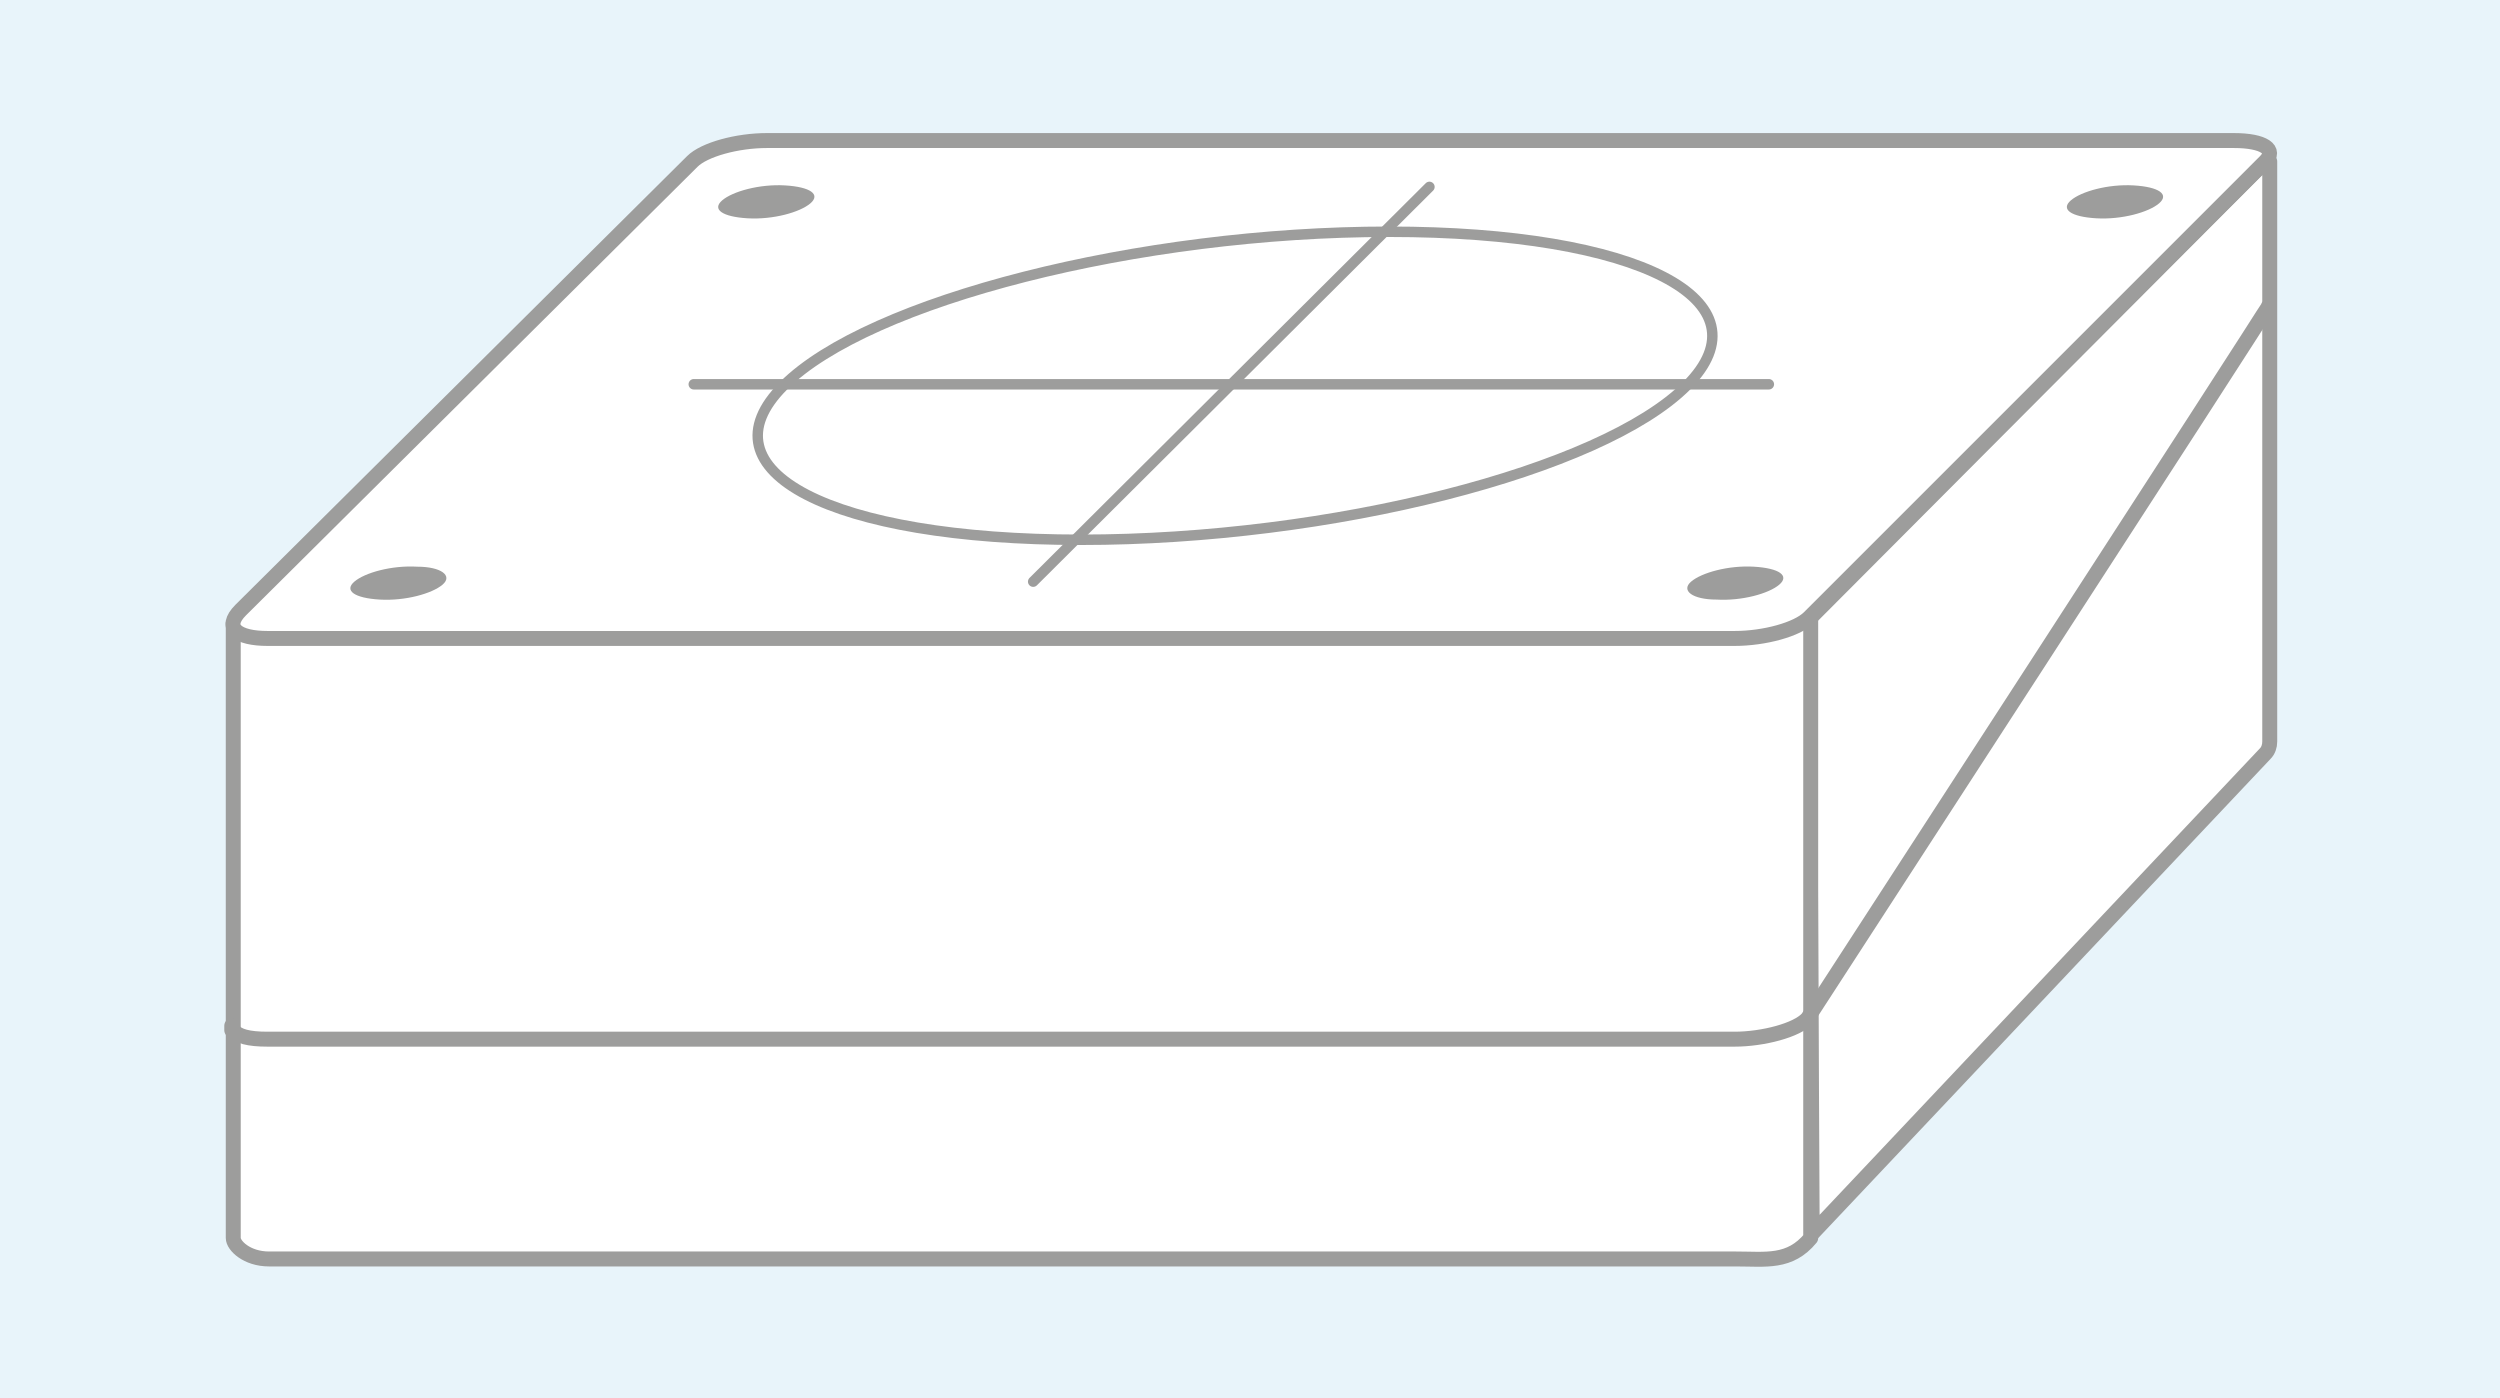 <?xml version="1.0" encoding="UTF-8"?><svg xmlns="http://www.w3.org/2000/svg" version="1.1" viewBox="0 0 167.2 93.5"><!--Generator: Adobe Illustrator 29.0.1, SVG Export Plug-In . SVG Version: 2.1.0 Build 192)--><defs><style>.st0, .st1, .st2, .st3 {
        stroke: #9d9d9c;
        stroke-linecap: round;
        stroke-linejoin: round;
      }

      .st0, .st2 {
        fill: none;
      }

      .st0, .st3 {
        stroke-width: .7px;
      }

      .st1, .st3 {
        fill: #fff;
      }

      .st4 {
        fill: #9d9d9c;
      }

      .st5 {
        display: none;
      }

      .st6 {
        fill: #1d1d1b;
      }

      .st7 {
        fill: #e8f4fa;
      }</style></defs><g id="BG"><rect class="st7" x="0" y="0" width="167.2" height="93.5"/></g><g id="Drawing"><g><path class="st1" d="M151.7,10.6l-30.7,30.8.2,41.1,30.3-32.1c.2-.2.3-.5.3-.8h0s0-38.8,0-38.8Z"/><path class="st1" d="M121,39.6l-105.4,2.1v41.1s0,0,0,0c0,.5.9,1.4,2.4,1.4h98.1c2,0,3.6.3,5-1.4v-43.1Z"/><path class="st2" d="M15.5,68.9c0-.1,0-.3,0-.3,0,0,0,.1.1.3.3.4,1,.6,2.3.6h98.1c1.9,0,4.2-.6,4.9-1.4,0,0,30.7-47.3,30.8-47.6"/><path class="st1" d="M121,41.3c-.8.8-3,1.4-5,1.4H17.9c-2,0-3-.7-1.8-1.9l30.2-30c.8-.8,3-1.4,5-1.4h98.1c2,0,2.9.6,2.1,1.4l-30.5,30.5Z"/><path class="st4" d="M29.6,39.1c-.7.6-2.5,1.1-4.2,1s-2.4-.6-1.7-1.2,2.5-1.1,4.2-1c1.6,0,2.4.6,1.7,1.2Z"/><path class="st4" d="M119,39.1c-.7.6-2.5,1.1-4.2,1-1.6,0-2.4-.6-1.7-1.2s2.5-1.1,4.2-1,2.4.6,1.7,1.2Z"/><path class="st4" d="M54.2,13.6c-.7.6-2.5,1.1-4.2,1s-2.4-.6-1.7-1.2,2.5-1.1,4.2-1,2.4.6,1.7,1.2Z"/><path class="st4" d="M144.4,13.6c-.7.6-2.5,1.1-4.2,1s-2.4-.6-1.7-1.2,2.5-1.1,4.2-1,2.4.6,1.7,1.2Z"/><g><path class="st3" d="M112.8,25.8c-5.7,5.7-23.8,10.3-40.5,10.3s-25.6-4.6-19.9-10.3c5.7-5.7,23.8-10.3,40.5-10.3s25.6,4.6,19.9,10.3Z"/><line class="st0" x1="95.6" y1="12.5" x2="69.1" y2="38.9"/><line class="st0" x1="46.4" y1="25.7" x2="118.3" y2="25.7"/></g></g></g><g id="Text" class="st5"><g><path class="st6" d="M46.1,92.1h-.6v-4.3h3v.5h-2.4v1.3h2.1v.5h-2.1v2Z"/><path class="st6" d="M49.6,92.1h-.5v-4.3h.5v4.3Z"/><path class="st6" d="M50.3,90c0-.4.1-.6.3-.8s.5-.3,1-.3.6,0,.8.2.3.4.3.7v1.8c0,.1,0,.2.2.2s.1,0,.2,0v.4c0,0-.2,0-.3,0-.2,0-.3,0-.4-.1,0,0-.1-.2-.1-.4-.3.3-.7.5-1.1.5s-.5,0-.7-.3-.3-.4-.3-.7,0-.5.2-.7.4-.3.7-.3h.9c.2-.1.3-.3.3-.5s0-.3-.2-.4-.3-.1-.6-.1-.4,0-.5.1-.2.3-.2.5h-.5ZM52.3,90.5s-.1,0-.2,0-.3,0-.6,0c-.2,0-.4,0-.5.2s-.2.2-.2.3,0,.3.1.4.2.1.4.1.5,0,.7-.2c.2-.1.3-.3.3-.5v-.5ZM51.4,88.4h-.5v-.6h.5v.6ZM52.4,88.4h-.5v-.6h.5v.6Z"/><path class="st6" d="M55.6,90.1c0-.4-.3-.7-.7-.7s-.5.1-.6.3c-.2.2-.2.5-.2.9s0,.7.2.9.4.3.6.3.3,0,.5-.2c.1-.1.2-.3.3-.5h.5c0,.4-.2.7-.4.9-.2.2-.5.3-.9.3s-.8-.1-1-.4-.4-.7-.4-1.2.1-1,.4-1.3.6-.5,1.1-.5.6.1.8.3c.2.2.3.5.3.8h-.5Z"/><path class="st6" d="M59.3,92.1h-.5v-2.1c0-.3,0-.4-.1-.5,0-.1-.3-.2-.5-.2s-.5,0-.6.3-.2.4-.2.8v1.7h-.5v-4.3h.5v1.6h0c.2-.3.5-.5.9-.5s.6,0,.8.3.3.5.3.8v2.1Z"/><path class="st6" d="M62.7,91.2c0,.3-.2.6-.5.8-.2.2-.5.3-.9.3-.4,0-.8-.1-1-.4-.3-.3-.4-.7-.4-1.1s.1-1,.4-1.3.6-.5,1.1-.5.8.2,1,.5.4.8.4,1.4h-2.3c0,.3,0,.6.2.8s.4.3.7.3.4,0,.6-.2.2-.3.3-.4h.5ZM62.2,90.3c0-.3-.1-.6-.3-.7s-.4-.2-.6-.2-.5,0-.6.3-.2.4-.3.7h1.7Z"/><path class="st6" d="M65.9,92.1h-.5v-1.9c0-.3,0-.5-.2-.6-.1-.1-.3-.2-.5-.2s-.4,0-.6.3-.2.4-.2.8v1.7h-.5v-3.1h.5v.4h0c.2-.4.6-.5.9-.5s.6,0,.8.3.3.5.3.8v2.1Z"/><path class="st6" d="M68.4,89.9c0-.2,0-.3-.2-.4s-.3-.1-.5-.1-.3,0-.4.1-.2.2-.2.3,0,.2.1.3.2.1.5.2h.5c.3.2.5.3.7.4s.2.3.2.5-.1.6-.3.8-.5.3-.9.3-.8,0-1-.3c-.2-.2-.3-.5-.3-.8h.5c0,.2,0,.4.2.5s.3.2.6.2.4,0,.5-.1.2-.2.2-.4,0-.2-.1-.3-.2-.1-.5-.2h-.6c-.2-.2-.4-.3-.5-.4s-.2-.3-.2-.5c0-.3.1-.6.3-.7s.5-.3.9-.3.7,0,.9.3c.2.2.3.4.3.7h-.5Z"/><path class="st6" d="M71.6,90.1c0-.4-.3-.7-.7-.7s-.5.1-.6.3c-.2.2-.2.5-.2.9s0,.7.2.9.4.3.6.3.3,0,.5-.2c.1-.1.2-.3.3-.5h.5c0,.4-.2.7-.4.9-.2.2-.5.3-.9.3s-.8-.1-1-.4-.4-.7-.4-1.2.1-1,.4-1.3.6-.5,1.1-.5.6.1.8.3c.2.2.3.5.3.8h-.5Z"/><path class="st6" d="M75.3,92.1h-.5v-2.1c0-.3,0-.4-.1-.5,0-.1-.3-.2-.5-.2s-.5,0-.6.3-.2.4-.2.8v1.7h-.5v-4.3h.5v1.6h0c.2-.3.5-.5.9-.5s.6,0,.8.3.3.5.3.8v2.1Z"/><path class="st6" d="M76,90c0-.4.1-.6.3-.8s.5-.3,1-.3.6,0,.8.2.3.4.3.7v1.8c0,.1,0,.2.2.2s.1,0,.2,0v.4c0,0-.2,0-.3,0-.2,0-.3,0-.4-.1,0,0-.1-.2-.1-.4-.3.3-.7.5-1.1.5s-.5,0-.7-.3-.3-.4-.3-.7,0-.5.2-.7.4-.3.7-.3h.9c.2-.1.3-.3.3-.5s0-.3-.2-.4-.3-.1-.6-.1-.4,0-.5.1-.2.3-.2.5h-.5ZM78,90.5s-.1,0-.2,0-.3,0-.6,0c-.2,0-.4,0-.5.2s-.2.2-.2.3,0,.3.1.4.2.1.4.1.5,0,.7-.2c.2-.1.3-.3.3-.5v-.5Z"/><path class="st6" d="M79.9,92.1h-.5v-4.3h.5v4.3Z"/><path class="st6" d="M81.3,89.4v2c0,0,0,.1,0,.2,0,0,.1,0,.2,0h.2v.4c-.2,0-.3,0-.4,0-.2,0-.4,0-.5-.2s-.2-.3-.2-.5v-2.1h-.4v-.4h.4v-.9h.5v.9h.5v.4h-.5Z"/><path class="st6" d="M85,91.2c0,.3-.2.6-.5.8-.2.2-.5.3-.9.3-.4,0-.8-.1-1-.4-.3-.3-.4-.7-.4-1.1s.1-1,.4-1.3.6-.5,1.1-.5.8.2,1,.5.4.8.4,1.4h-2.3c0,.3,0,.6.2.8s.4.3.7.3.4,0,.6-.2.2-.3.3-.4h.5ZM84.5,90.3c0-.3-.1-.6-.3-.7s-.4-.2-.6-.2-.5,0-.6.3-.2.4-.3.7h1.7Z"/><path class="st6" d="M86.2,92.1h-.5v-3.1h.5v.5h0c.2-.4.5-.6.9-.6s.1,0,.1,0v.5h-.2c-.2,0-.4,0-.6.2s-.2.4-.2.6v1.8Z"/></g></g></svg>